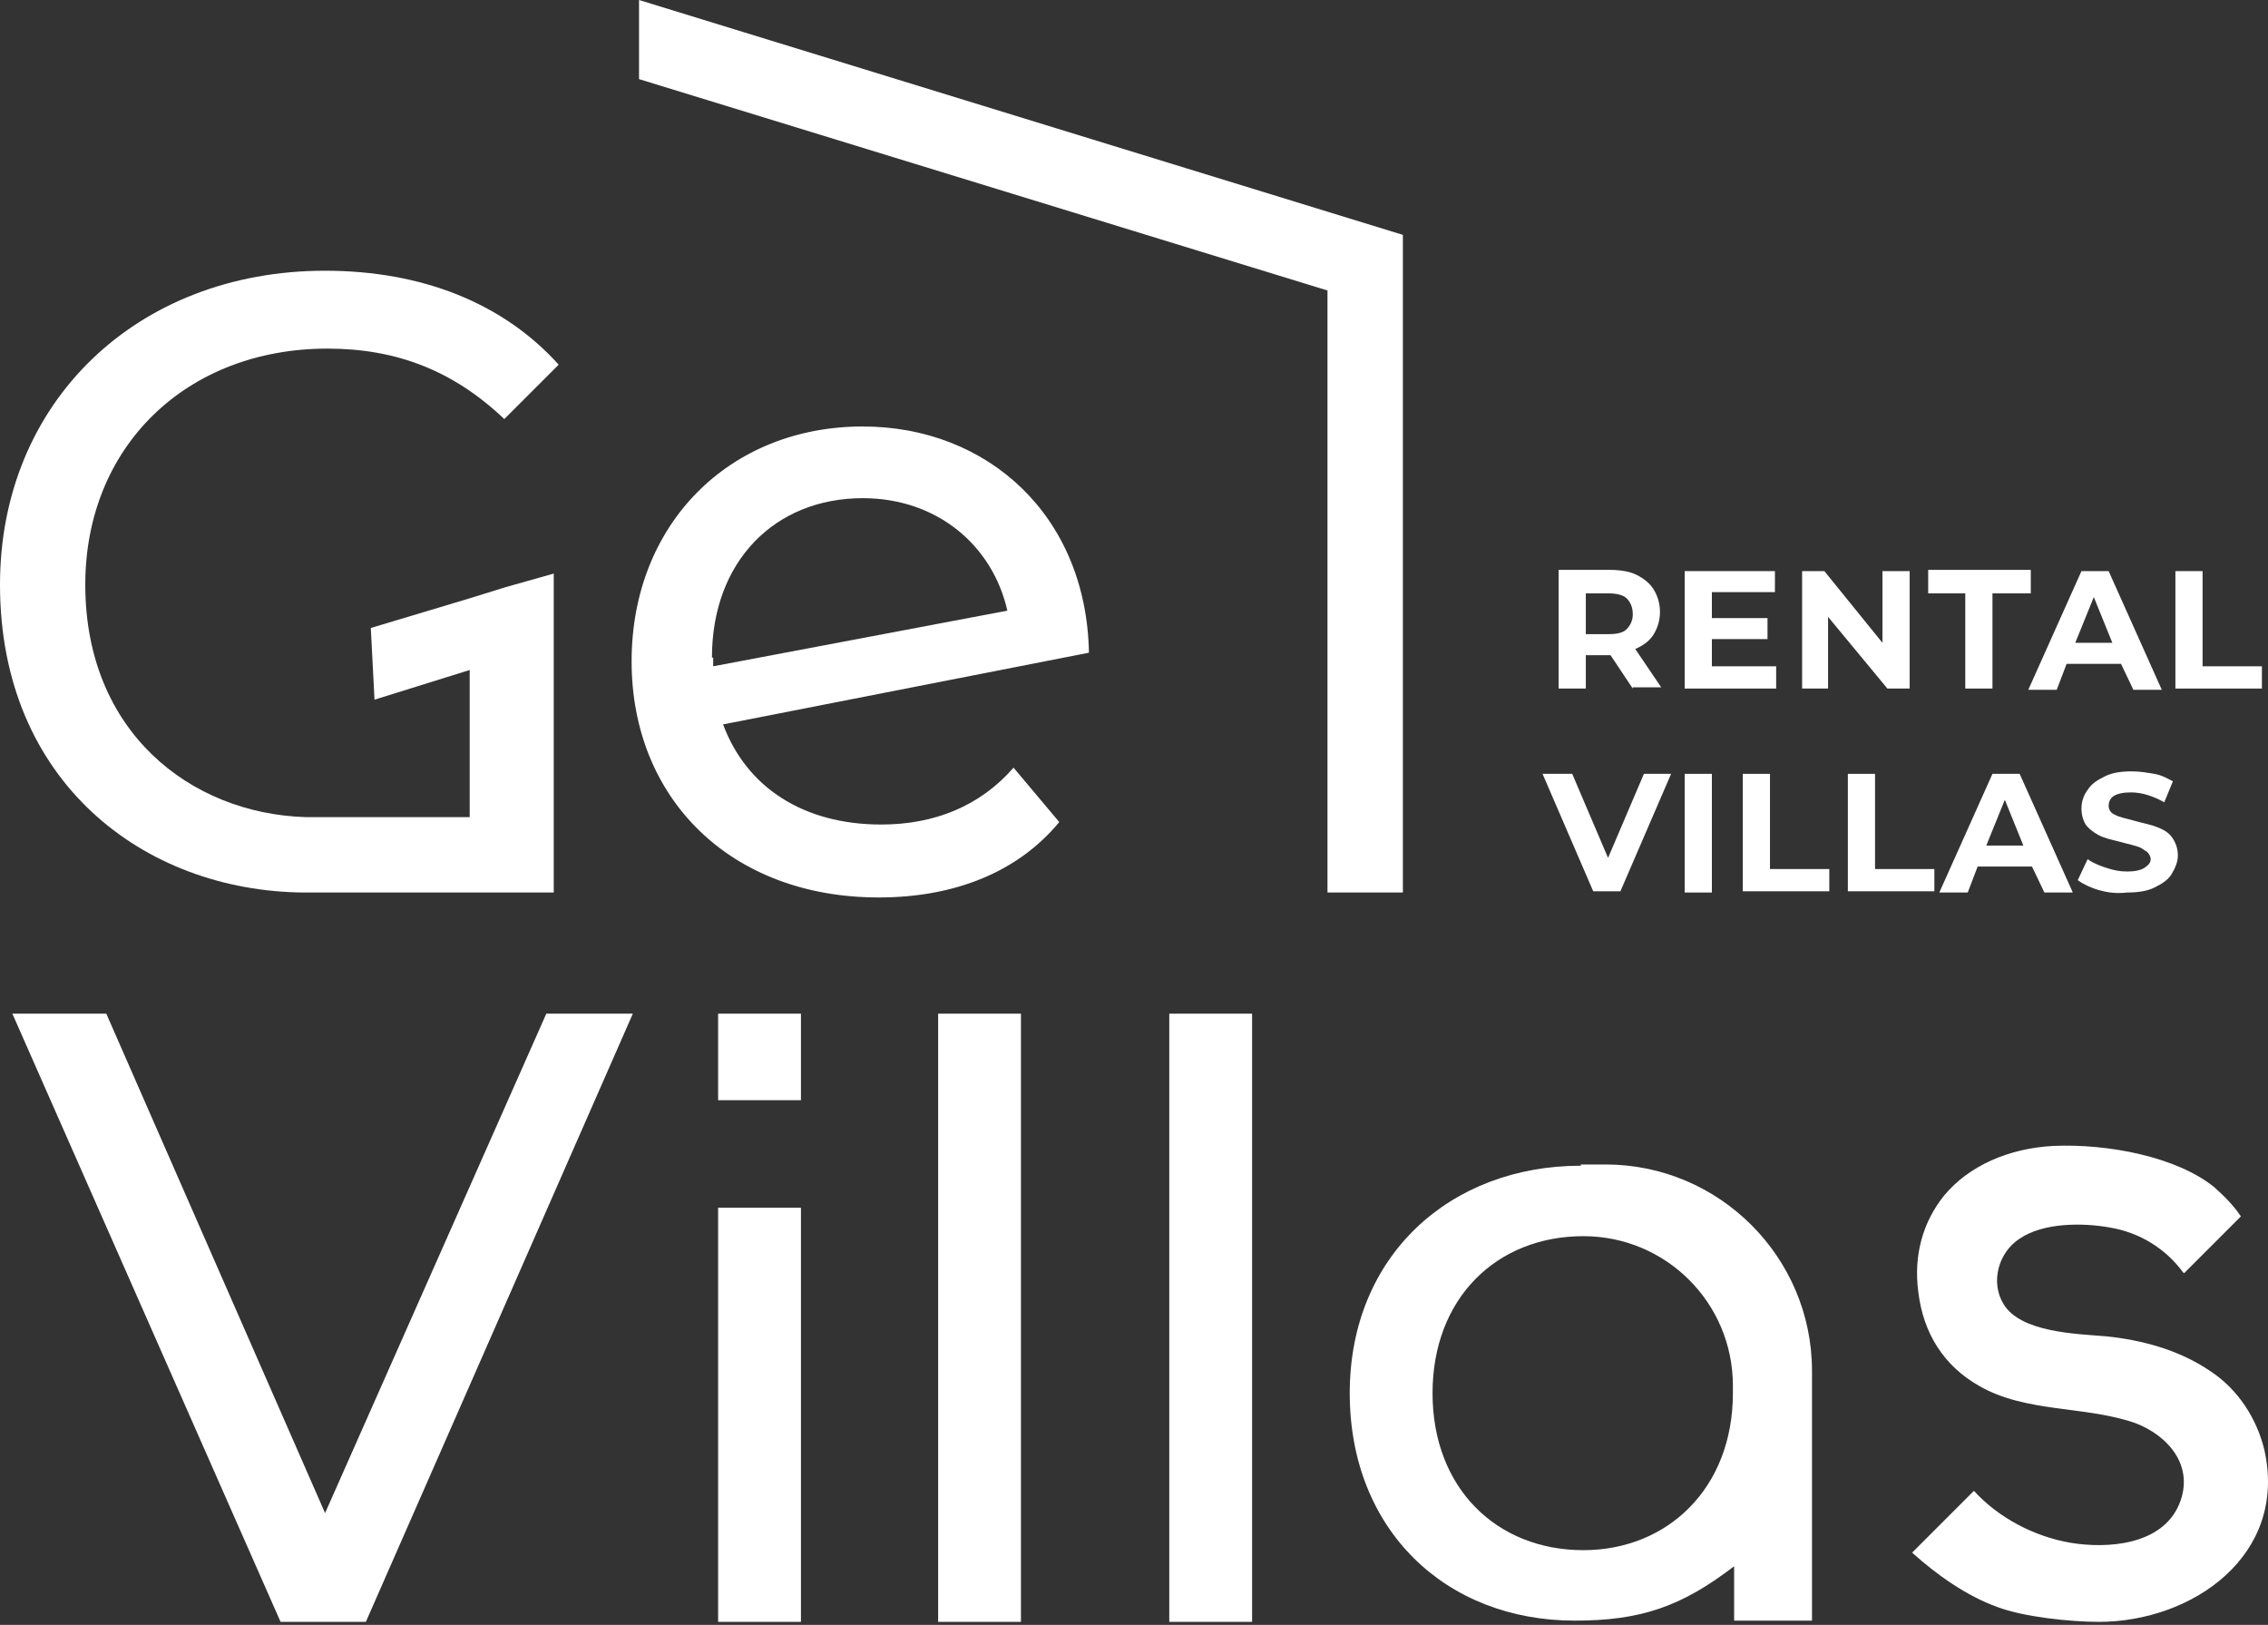<?xml version="1.0" encoding="UTF-8"?> <svg xmlns="http://www.w3.org/2000/svg" width="483" height="346" viewBox="0 0 483 346" fill="none"><rect x="0" y="0" width="483" height="346" fill="#333333" stroke="none"/><g clip-path="url(#clip0_1_25)"><path d="M347.722 146.617L342.984 139.51H342.72H337.719V146.617H331.928V121.347H342.72C344.826 121.347 346.932 121.611 348.511 122.4C350.091 123.19 351.407 124.243 352.197 125.559C352.986 126.875 353.513 128.454 353.513 130.297C353.513 132.14 352.986 133.719 352.197 135.035C351.407 136.351 350.091 137.404 348.248 138.194L353.776 146.354H347.722V146.617ZM346.406 127.401C345.616 126.612 344.037 126.349 342.457 126.349H337.719V135.035H342.457C344.3 135.035 345.616 134.772 346.406 133.982C347.195 133.192 347.722 132.14 347.722 130.823C347.722 129.244 347.195 128.191 346.406 127.401Z" fill="white"></path><path d="M378.256 141.879V146.617H358.777V121.61H377.993V126.085H364.568V131.613H376.414V136.088H364.568V141.879H378.256Z" fill="white"></path><path d="M406.685 121.61V146.617H401.946L389.311 131.35V146.617H383.784V121.61H388.522L400.893 136.878V121.61H406.685Z" fill="white"></path><path d="M418.53 126.349H410.633V121.347H432.481V126.349H424.321V146.617H418.53V126.349Z" fill="white"></path><path d="M451.696 141.352H440.114L438.008 146.88H431.954L443.273 121.61H449.064L460.383 146.88H454.329L451.696 141.352ZM449.853 136.878L445.905 127.138L441.957 136.878H449.853Z" fill="white"></path><path d="M463.279 121.61H469.069V141.879H481.704V146.617H463.279V121.61Z" fill="white"></path><path d="M355.882 164.78L345.09 189.786H339.298L328.506 164.78H334.824L342.457 182.679L350.091 164.78H355.882Z" fill="white"></path><path d="M364.568 164.78H358.777V190.049H364.568V164.78Z" fill="white"></path><path d="M371.149 164.78H376.94V185.048H389.575V189.786H371.149V164.78Z" fill="white"></path><path d="M393.524 164.78H399.314V185.048H411.949V189.786H393.524V164.78Z" fill="white"></path><path d="M432.744 184.522H421.162L419.056 190.049H413.002L424.321 164.78H430.112L441.431 190.049H435.376L432.744 184.522ZM430.902 180.047L426.953 170.307L423.005 180.047H430.902Z" fill="white"></path><path d="M446.958 189.523C445.116 188.997 443.536 188.207 442.483 187.417L444.589 182.942C445.642 183.732 446.958 184.258 448.537 184.785C450.117 185.311 451.433 185.575 453.012 185.575C454.592 185.575 455.908 185.311 456.698 184.785C457.487 184.258 458.014 183.732 458.014 182.942C458.014 182.416 457.75 181.889 457.224 181.363C456.698 181.1 456.171 180.573 455.382 180.31C454.592 180.047 453.539 179.784 452.486 179.52C450.643 178.994 449.064 178.731 447.748 178.204C446.432 177.678 445.379 176.888 444.589 176.098C443.799 175.309 443.273 173.729 443.273 172.15C443.273 170.571 443.799 169.255 444.589 168.202C445.379 166.886 446.695 166.096 448.274 165.306C449.854 164.517 451.696 164.253 454.065 164.253C455.645 164.253 457.224 164.517 458.803 164.78C460.383 165.043 461.699 165.833 462.752 166.359L460.909 170.834C458.54 169.518 456.171 168.728 453.802 168.728C452.223 168.728 450.907 168.991 450.117 169.518C449.327 170.044 449.064 170.834 449.064 171.624C449.064 172.413 449.59 173.203 450.38 173.466C451.17 173.993 452.749 174.256 454.592 174.782C456.434 175.309 458.014 175.572 459.33 176.098C460.646 176.625 461.699 177.151 462.489 178.204C463.278 179.257 463.805 180.573 463.805 182.153C463.805 183.469 463.278 184.785 462.489 186.101C461.699 187.417 460.383 188.207 458.803 188.997C457.224 189.786 455.118 190.049 453.012 190.049C450.643 190.313 448.801 190.049 446.958 189.523Z" fill="white"></path><path d="M134.772 215.846L77.915 345.353H59.752L2.632 215.846H22.637L69.228 322.189L116.346 215.846H134.772Z" fill="white"></path><path d="M170.57 257.172H152.934V345.353H170.57V257.172Z" fill="white"></path><path d="M170.57 215.846H152.934V234.272H170.57V215.846Z" fill="white"></path><path d="M217.425 215.846H199.789V345.353H217.425V215.846Z" fill="white"></path><path d="M266.648 215.846H249.012V345.353H266.648V215.846Z" fill="white"></path><path d="M336.666 248.222C308.764 248.222 287.443 267.438 287.443 296.656C287.443 325.611 307.711 345.09 335.35 345.09C349.301 345.09 357.988 342.194 369.306 333.508V345.09H385.89V291.918C385.89 267.701 366.148 247.959 341.931 247.959H336.666V248.222ZM369.043 296.656C369.043 316.924 355.092 330.086 337.193 330.086C318.767 330.086 305.079 316.924 305.079 296.656C305.079 276.388 318.767 263.226 337.193 263.226C354.829 263.226 369.043 277.441 369.043 295.077V296.656Z" fill="white"></path><path d="M187.68 175.572C171.097 175.572 158.989 167.675 153.987 154.251L231.902 138.984C231.376 109.765 210.318 90.813 183.732 90.813C155.303 90.813 134.509 111.608 134.509 140.826C134.509 170.044 155.567 191.102 187.154 191.102C203.474 191.102 216.898 185.575 225.585 175.046L215.846 163.464C208.739 171.624 198.999 175.572 187.68 175.572ZM151.618 140.036C151.618 119.505 165.043 106.08 183.732 106.08C199.525 106.08 211.371 116.083 214.529 130.034L151.881 141.879V140.036H151.618Z" fill="white"></path><path d="M107.659 125.033L117.925 122.137V190.05H64.754C30.534 189.786 0 166.359 0 124.506C0 85.549 29.218 57.647 69.228 57.647C89.76 57.647 107.133 64.491 118.978 77.652L107.396 89.234C96.604 78.968 84.496 74.23 69.755 74.23C39.747 74.23 18.162 95.025 18.162 124.506C18.162 155.83 40.537 173.203 65.017 173.993C65.543 173.993 66.333 173.993 66.859 173.993C67.123 173.993 67.649 173.993 67.912 173.993H100.026V142.669L79.757 148.986L78.968 133.719L100.026 127.402L107.659 125.033Z" fill="white"></path><path d="M282.705 190.049H298.762V50.013L136.088 0V16.846L282.705 61.858V190.049Z" fill="white"></path><path d="M446.958 345.353C440.904 345.353 430.902 344.3 425.374 342.194C418.793 339.825 412.476 335.35 407.211 330.612L420.373 317.451C425.637 323.242 433.271 327.19 440.904 328.506C448.801 329.823 460.383 329.033 464.068 320.346C467.49 312.186 461.699 305.606 454.592 302.973C443.8 299.288 431.428 300.868 421.426 295.077C414.055 290.865 409.58 284.021 408.527 275.071C407.474 267.175 409.58 260.068 414.055 254.54C419.32 248.222 427.743 244.537 437.219 244.011C449.064 243.484 463.542 246.38 471.439 252.697C473.544 254.54 475.65 256.646 477.229 259.015L465.121 271.123L464.858 270.86C461.173 265.859 455.645 262.437 449.327 261.384C443.537 260.331 435.113 260.331 430.112 263.753C425.637 266.648 423.795 272.966 426.69 277.704C430.375 283.758 442.22 284.021 448.538 284.548C456.171 285.337 464.068 287.443 470.649 291.918C476.703 295.866 480.651 302.184 482.231 308.764C487.232 331.139 466.964 345.353 446.958 345.353Z" fill="white"></path></g><defs><clipPath id="clip0_1_25"><rect width="483" height="346" fill="white"></rect></clipPath></defs></svg> 